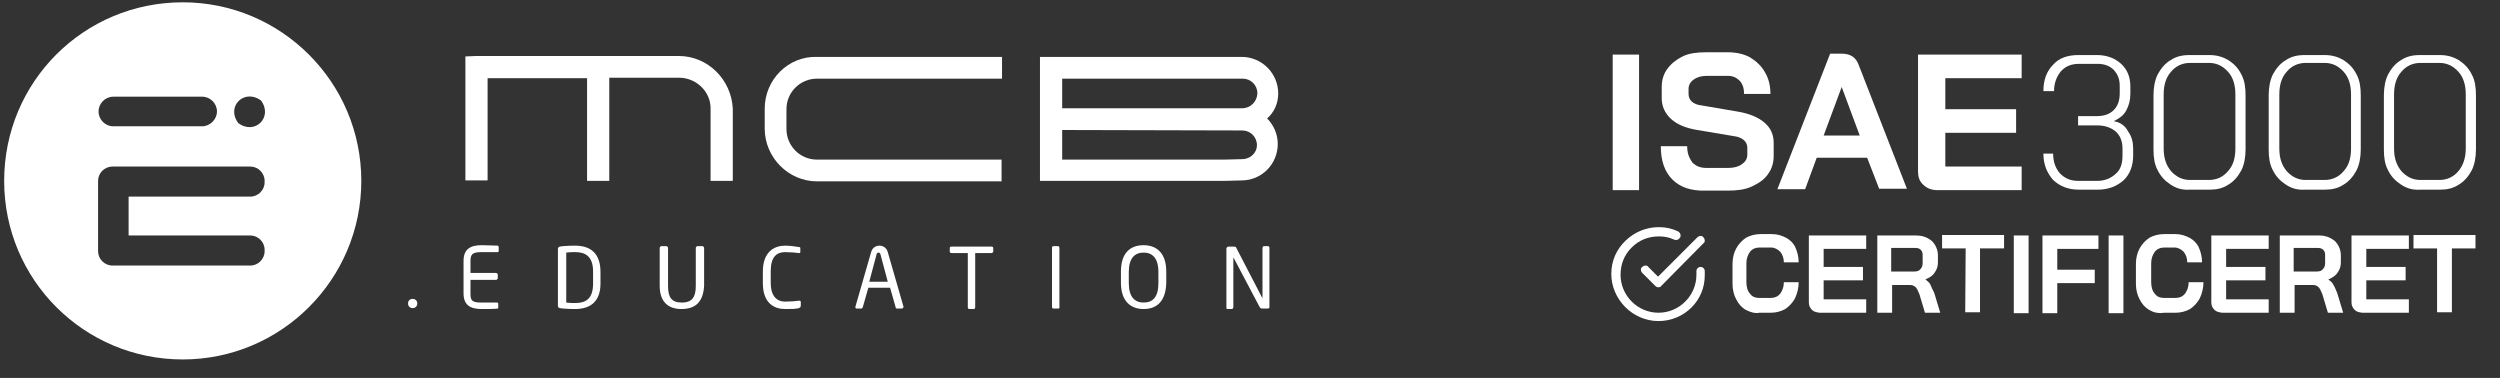 <?xml version="1.0" encoding="utf-8"?>
<!-- Generator: Adobe Illustrator 27.9.0, SVG Export Plug-In . SVG Version: 6.00 Build 0)  -->
<svg version="1.1" id="Layer_1" xmlns="http://www.w3.org/2000/svg" xmlns:xlink="http://www.w3.org/1999/xlink" x="0px" y="0px"
	 viewBox="0 0 540.4 81.7" style="enable-background:new 0 0 540.4 81.7;" xml:space="preserve">
<rect x="0" y="0" width="540.4" height="81.7" fill="#333333" stroke="none"/>
<style type="text/css">
	.st0{fill:#FFFFFF;}
</style>
<circle class="st0" cx="89.2" cy="65.6" r="1"/>
<path class="st0" d="M165.3,23.5L165.3,23.5v4.3l0,0c0,6.2,5.1,11.4,11.3,11.4h39.9l0,0v-4.7l0,0h-39.9c-3.7,0-6.6-3-6.6-6.6v-4.3
	c0-3.7,3-6.6,6.6-6.6h40v-4.7l0,0h-40C170.4,12.1,165.3,17.2,165.3,23.5z"/>
<path class="st0" d="M146.7,12.1H103l-2.4,0.1l0,0V39l0,0h4.8V16.9h21.5v22.2h4.8l0,0V16.8h15.1c3.7,0,6.8,3,6.8,6.6v15.7l0,0h4.8
	l0,0V23.5l0,0C158.1,17.2,153,12.1,146.7,12.1z"/>
<path class="st0" d="M276.3,20.2c0-4.3-3.5-7.9-7.9-7.9h-3.8h-39.8v26.8h39.8l3.8-0.1c4.3,0,7.8-3.5,7.8-7.9c0-2.1-0.9-4.1-2.3-5.5
	C275.4,24.3,276.3,22.4,276.3,20.2z M268.5,34.4l-3.8,0.1h-35.1v-3.3v-3.1c4.1,0,38.9,0.1,38.9,0.1c1.8,0,3.2,1.4,3.2,3.2
	C271.7,33,270.3,34.4,268.5,34.4z M268.5,23.4h-38.9V17h35.2h3.8c1.8,0,3.2,1.4,3.2,3.2C271.7,22,270.3,23.4,268.5,23.4z"/>
<g>
	<path class="st0" d="M107.6,66.7c-0.7,0.1-2.5,0.1-3.5,0.1c-2.5,0-3.9-0.9-3.9-3.4v-7c0-2.4,1.3-3.4,3.9-3.4c1,0,2.8,0.1,3.5,0.1
		c0.1,0,0.2,0.2,0.2,0.3v0.9c0,0.1-0.1,0.2-0.2,0.2H104c-1.9,0-2.3,0.5-2.3,1.9V59h5.5c0.2,0,0.4,0.2,0.4,0.4v0.7
		c0,0.2-0.2,0.4-0.4,0.4h-5.5v3c0,1.4,0.3,1.9,2.3,1.9h3.5c0.1,0,0.2,0.1,0.2,0.2v0.9C107.7,66.6,107.7,66.7,107.6,66.7z"/>
	<path class="st0" d="M124.3,66.8c-1.4,0-2.8-0.1-3.3-0.2c-0.3-0.1-0.4-0.2-0.4-0.5V53.8c0-0.3,0.2-0.4,0.4-0.5
		c0.5-0.1,1.9-0.2,3.3-0.2c3.4,0,5.5,1.7,5.5,5.7v2.5C129.8,65.1,127.7,66.8,124.3,66.8z M128.2,58.7c0-3.3-1.7-4.2-3.8-4.2
		c-0.8,0-1.4,0-2,0.1v10.8c0.6,0.1,1.2,0.1,2,0.1c2.2,0,3.8-0.9,3.8-4.2V58.7z"/>
	<path class="st0" d="M147.3,66.8c-2.9,0-4.7-1.6-4.7-5v-8.2c0-0.2,0.2-0.4,0.4-0.4h1c0.2,0,0.4,0.2,0.4,0.4v8.2
		c0,2.4,0.7,3.6,3,3.6s3-1.3,3-3.6v-8.2c0-0.2,0.2-0.4,0.4-0.4h1c0.2,0,0.4,0.2,0.4,0.4v8.2C152,65.3,150.3,66.8,147.3,66.8z"/>
	<path class="st0" d="M172.7,66.6c-0.8,0.2-1.5,0.2-3,0.2c-2.3,0-4.8-1.2-4.8-5.6v-2.5c0-4.4,2.6-5.6,4.8-5.6c1.2,0,2.3,0.2,3,0.3
		c0.2,0,0.3,0.1,0.3,0.2v0.9c0,0.1-0.1,0.2-0.2,0.2h-0.1c-0.6-0.1-2-0.2-3-0.2c-1.8,0-3.1,1-3.1,4.1v2.5c0,3,1.4,4.1,3.1,4.1
		c1,0,2.4-0.1,3-0.2h0.1c0.2,0,0.3,0.1,0.3,0.3V66C173.1,66.4,172.9,66.5,172.7,66.6z"/>
	<path class="st0" d="M194.9,66.7h-1c-0.2,0-0.3-0.1-0.3-0.3l-1.2-4.2h-4.7l-1.2,4.2c-0.1,0.2-0.2,0.3-0.3,0.3h-1
		c-0.2,0-0.3-0.1-0.3-0.3c0-0.1,0-0.1,0-0.1l3.4-11.8c0.3-1.1,1.2-1.4,1.8-1.4s1.5,0.3,1.8,1.4l3.4,11.8c0,0.1,0,0.1,0,0.1
		C195.2,66.6,195.1,66.7,194.9,66.7z M190.3,54.9c-0.1-0.2-0.2-0.3-0.4-0.3s-0.3,0.1-0.4,0.3l-1.6,6h4L190.3,54.9z"/>
	<path class="st0" d="M214.3,54.7h-3.5v11.7c0,0.2-0.1,0.4-0.3,0.4h-1c-0.2,0-0.3-0.2-0.3-0.4V54.7h-3.5c-0.2,0-0.4-0.1-0.4-0.3
		v-0.8c0-0.2,0.2-0.3,0.4-0.3h8.6c0.2,0,0.4,0.1,0.4,0.3v0.8C214.7,54.5,214.5,54.7,214.3,54.7z"/>
	<path class="st0" d="M228.7,66.7h-1c-0.2,0-0.3-0.2-0.3-0.4V53.6c0-0.2,0.1-0.4,0.3-0.4h1c0.2,0,0.3,0.2,0.3,0.4v12.8
		C229.1,66.5,229,66.7,228.7,66.7z"/>
	<path class="st0" d="M247.2,66.8c-2.8,0-4.9-1.7-4.9-5.7v-2.4c0-4,2-5.7,4.9-5.7c2.8,0,4.9,1.7,4.9,5.7v2.4
		C252,65.2,250,66.8,247.2,66.8z M250.4,58.8c0-3-1.3-4.2-3.2-4.2s-3.2,1.2-3.2,4.2v2.4c0,3,1.3,4.2,3.2,4.2c2,0,3.2-1.2,3.2-4.2
		V58.8z"/>
	<path class="st0" d="M274,66.7h-1.1c-0.3,0-0.5-0.1-0.6-0.3l-5.6-10.6c0-0.1-0.1-0.1-0.1-0.1s0,0,0,0.1v10.6c0,0.2-0.2,0.4-0.3,0.4
		h-0.9c-0.2,0-0.3-0.1-0.3-0.2V53.8c0-0.3,0.2-0.5,0.5-0.5h1c0.5,0,0.6,0.1,0.7,0.4l5.5,10.6l0.1,0.1v-0.1V53.6
		c0-0.2,0.2-0.4,0.3-0.4h0.9c0.2,0,0.3,0.2,0.3,0.4v12.6C274.5,66.5,274.3,66.7,274,66.7z"/>
</g>
<g>
	<path class="st0" d="M39.5,0.5C18.1,0.5,0.9,17.7,0.9,39.1s17.3,38.6,38.6,38.6s38.6-17.3,38.6-38.6S60.8,0.5,39.5,0.5z M24.5,20.9
		h19.2c1.8,0,3.2,1.5,3.2,3.2s-1.5,3.2-3.2,3.2H24.5c-1.8,0-3.2-1.5-3.2-3.2S22.7,20.9,24.5,20.9z M57.2,54.3c0,1.7-1.4,3.1-3.1,3.1
		H24.3c-1.7,0-3.1-1.4-3.1-3.1V54c0-0.1,0-0.2,0-0.3s0-0.2,0-0.3V39.6c0-0.1,0-0.1,0-0.1v-0.1v-0.3c0-1.7,1.4-3.1,3.1-3.1h29.8
		c1.7,0,3.1,1.4,3.1,3.1v0.3c0,1.7-1.4,3.1-3.1,3.1H27.8v8.4h26.3c1.7,0,3.1,1.4,3.1,3.1L57.2,54.3L57.2,54.3z M51.5,26.6L51.5,26.6
		c-2.7-3.6,1.3-7.5,4.9-4.9C59.1,25.3,55.1,29.3,51.5,26.6z"/>
</g>
<g>
	<g>
		<path class="st0" d="M348.6,11.8h5.7v29.3h-5.7V11.8z"/>
		<path class="st0" d="M361.5,38.8c-1.7-1.7-2.5-4.1-2.5-7.2h5.7c0,1.5,0.4,2.5,1.1,3.5c0.8,0.8,1.7,1.2,3.1,1.2h4.7
			c1.2,0,2.3-0.3,2.9-0.8c0.8-0.5,1.2-1.2,1.2-2.1v-1.5c0-1.3-1.1-2.3-3.1-2.5l-7.7-1.3c-2.5-0.4-4.4-1.2-5.7-2.4
			c-1.3-1.2-2-2.7-2-4.5v-2.4c0-1.5,0.4-2.8,1.2-3.9c0.8-1.1,1.9-2,3.3-2.7s3.2-0.9,5.1-0.9h4.7c1.9,0,3.5,0.4,4.8,1.1
			c1.3,0.8,2.5,1.9,3.2,3.2c0.8,1.3,1.2,2.9,1.2,4.7h-5.7c0-1.2-0.3-2.1-0.9-2.8c-0.7-0.7-1.5-1.1-2.5-1.1h-4.7
			c-1.2,0-2.1,0.3-2.8,0.8c-0.7,0.5-1.1,1.2-1.1,2v1.1c0,1.3,0.9,2.3,2.9,2.5l7.6,1.3c2.5,0.4,4.5,1.2,5.9,2.4c1.3,1.1,2,2.5,2,4.4
			v2.8c0,1.5-0.4,2.8-1.2,3.9c-0.8,1.2-2,2-3.5,2.7c-1.5,0.7-3.2,0.9-5.2,0.9h-4.8C365.6,41.3,363.2,40.5,361.5,38.8z"/>
		<path class="st0" d="M403.6,34.1h-10.9l-2.5,6.8h-6l11.4-29.3h2.5c1.9,0,3.1,0.8,3.7,2.5l10.4,26.7h-6L403.6,34.1z M394.2,29.3
			h7.8l-3.9-10.5l0,0L394.2,29.3z"/>
		<path class="st0" d="M415.7,39.9c-0.8-0.7-1.1-1.7-1.1-2.8V11.8H437v5.1h-16.5v6.7h15.3v5.1h-15.3V36H437v5.1h-18.2
			C417.5,41.1,416.5,40.7,415.7,39.9z"/>
	</g>
	<g>
		<path class="st0" d="M460,28.4c0.8,1.1,1.1,2.3,1.1,3.7v1.6c0,2.1-0.7,4-2.1,5.3c-1.5,1.3-3.3,2-5.6,2h-4c-2.3,0-4.1-0.7-5.6-2.1
			c-1.3-1.5-2.1-3.3-2.1-5.7h2.1c0,1.7,0.5,3.2,1.5,4.3c1.1,1.1,2.3,1.6,4,1.6h4c1.6,0,2.9-0.5,4-1.5c1.1-0.9,1.5-2.3,1.5-3.9v-1.6
			c0-1.6-0.5-2.8-1.5-3.7c-1.1-0.9-2.4-1.3-4.1-1.3h-4v-2h4c1.6,0,2.8-0.4,3.7-1.3c0.9-0.9,1.3-2.1,1.3-3.6v-1.6
			c0-1.5-0.4-2.5-1.3-3.5c-0.9-0.9-2.1-1.3-3.5-1.3h-4c-1.6,0-2.9,0.5-3.9,1.6c-0.9,1.1-1.5,2.5-1.5,4.3h-2.3c0-2.4,0.7-4.3,2.1-5.7
			c1.3-1.5,3.2-2.1,5.5-2.1h4c2.1,0,3.9,0.7,5.2,1.9c1.3,1.2,2,2.8,2,4.9v1.6c0,1.3-0.3,2.5-0.9,3.6s-1.5,1.7-2.7,2.3
			C458.3,26.4,459.4,27.2,460,28.4z"/>
		<path class="st0" d="M469.2,39.9c-1.2-0.8-2.1-1.7-2.8-3.1c-0.7-1.3-0.9-2.8-0.9-4.5V20.6c0-1.7,0.3-3.3,0.9-4.5
			c0.7-1.3,1.6-2.4,2.8-3.1c1.2-0.8,2.5-1.1,4.1-1.1h4.3c1.6,0,2.9,0.4,4.1,1.1c1.2,0.8,2.1,1.7,2.8,3.1c0.7,1.3,0.9,2.8,0.9,4.5
			v11.7c0,1.7-0.3,3.3-0.9,4.5c-0.7,1.3-1.6,2.4-2.8,3.1c-1.2,0.8-2.5,1.1-4.1,1.1h-4.3C471.7,41.1,470.4,40.7,469.2,39.9z
			 M477.5,38.9c1.7,0,3.1-0.7,4.1-1.9c1.1-1.2,1.6-2.8,1.6-4.9V20.4c0-2-0.5-3.7-1.6-4.9c-1.1-1.2-2.4-1.9-4.1-1.9h-4.1
			c-1.7,0-3.1,0.7-4.1,1.9c-1.1,1.2-1.6,2.9-1.6,4.9v11.7c0,2,0.5,3.6,1.6,4.9c1.1,1.2,2.4,1.9,4.1,1.9H477.5z"/>
		<path class="st0" d="M494.1,39.9c-1.2-0.8-2.1-1.7-2.8-3.1c-0.7-1.3-0.9-2.8-0.9-4.5V20.6c0-1.7,0.3-3.3,0.9-4.5
			c0.7-1.3,1.6-2.4,2.8-3.1c1.2-0.8,2.5-1.1,4.1-1.1h4.3c1.6,0,2.9,0.4,4.1,1.1c1.2,0.8,2.1,1.7,2.8,3.1c0.7,1.3,0.9,2.8,0.9,4.5
			v11.7c0,1.7-0.3,3.3-0.9,4.5c-0.7,1.3-1.6,2.4-2.8,3.1c-1.2,0.8-2.5,1.1-4.1,1.1h-4.3C496.6,41.1,495.3,40.7,494.1,39.9z
			 M502.5,38.9c1.7,0,3.1-0.7,4.1-1.9c1.1-1.2,1.6-2.8,1.6-4.9V20.4c0-2-0.5-3.7-1.6-4.9c-1.1-1.2-2.4-1.9-4.1-1.9h-4.1
			c-1.7,0-3.1,0.7-4.1,1.9c-1.1,1.2-1.6,2.9-1.6,4.9v11.7c0,2,0.5,3.6,1.6,4.9c1.1,1.2,2.4,1.9,4.1,1.9H502.5z"/>
		<path class="st0" d="M519,39.9c-1.2-0.8-2.1-1.7-2.8-3.1c-0.7-1.3-0.9-2.8-0.9-4.5V20.6c0-1.7,0.3-3.3,0.9-4.5
			c0.7-1.3,1.6-2.4,2.8-3.1c1.2-0.8,2.5-1.1,4.1-1.1h4.3c1.6,0,2.9,0.4,4.1,1.1c1.2,0.8,2.1,1.7,2.8,3.1c0.7,1.3,0.9,2.8,0.9,4.5
			v11.7c0,1.7-0.3,3.3-0.9,4.5c-0.7,1.3-1.6,2.4-2.8,3.1c-1.2,0.8-2.5,1.1-4.1,1.1h-4.3C521.5,41.1,520.2,40.7,519,39.9z
			 M527.3,38.9c1.7,0,3.1-0.7,4.1-1.9s1.6-2.8,1.6-4.9V20.4c0-2-0.5-3.7-1.6-4.9c-1.1-1.2-2.4-1.9-4.1-1.9h-4.1
			c-1.7,0-3.1,0.7-4.1,1.9c-1.1,1.2-1.6,2.9-1.6,4.9v11.7c0,2,0.5,3.6,1.6,4.9c1.1,1.2,2.4,1.9,4.1,1.9H527.3z"/>
	</g>
	<g>
		<path class="st0" d="M377.4,67c-0.9-0.5-1.6-1.3-2.1-2.3c-0.5-0.9-0.8-2.1-0.8-3.3V57c0-1.2,0.3-2.4,0.8-3.3
			c0.5-0.9,1.2-1.7,2.1-2.3c0.9-0.5,2-0.8,3.2-0.8h2.4c1.2,0,2.1,0.3,3.1,0.8c0.9,0.5,1.6,1.2,2,2.1c0.4,0.9,0.7,2,0.7,3.2h-3.2
			c0-0.9-0.3-1.7-0.8-2.3c-0.5-0.5-1.2-0.9-2-0.9h-2.4c-0.9,0-1.6,0.3-2.1,0.9c-0.5,0.7-0.8,1.5-0.8,2.5v4.1c0,1.1,0.3,2,0.8,2.5
			c0.5,0.7,1.2,0.9,2,0.9h2.5c0.8,0,1.5-0.3,2-0.9c0.5-0.7,0.8-1.5,0.8-2.5h3.2c0,1.3-0.3,2.4-0.8,3.5c-0.5,0.9-1.2,1.7-2.1,2.3
			c-0.9,0.5-2,0.8-3.1,0.8h-2.5C379.4,67.8,378.4,67.5,377.4,67z"/>
		<path class="st0" d="M391.7,67c-0.4-0.4-0.7-0.9-0.7-1.6V50.9h12.4v2.9h-9.2v3.9h8.5v2.9h-8.5v4.1h9.2v2.9h-10.1
			C392.6,67.5,392.1,67.4,391.7,67z"/>
		<path class="st0" d="M405.5,50.9h8.6c1.5,0,2.5,0.4,3.5,1.2c0.8,0.8,1.3,1.9,1.3,3.1v1.6c0,0.8-0.3,1.6-0.7,2.1
			c-0.4,0.7-1.1,1.1-2,1.5l0,0c0.5,0.4,0.9,0.7,1.1,1.2s0.5,1.1,0.8,1.7l1.3,4.3h-3.3l-1.2-4c-0.3-0.7-0.5-1.2-0.8-1.5
			c-0.4-0.4-0.8-0.5-1.3-0.5H409v6h-3.2V50.9H405.5z M413.6,58.7c0.7,0,1.2-0.1,1.5-0.5c0.4-0.4,0.5-0.8,0.5-1.5v-1.6
			c0-0.4-0.1-0.8-0.4-1.1s-0.7-0.4-1.1-0.4h-5.3v5.1H413.6z"/>
		<path class="st0" d="M424.9,53.7h-5.1v-2.9h13.4v2.9h-5.2v13.8h-3.2L424.9,53.7L424.9,53.7z"/>
		<path class="st0" d="M435.3,50.9h3.2v16.8h-3.2V50.9z"/>
		<path class="st0" d="M441.5,50.9h12.1v2.9h-8.9v4.5h8.1v2.9h-8.1v6.5h-3.2V50.9z"/>
		<path class="st0" d="M455.8,50.9h3.2v16.8h-3.2V50.9z"/>
		<path class="st0" d="M464.6,67c-0.9-0.5-1.6-1.3-2.1-2.3c-0.5-0.9-0.8-2.1-0.8-3.3V57c0-1.2,0.3-2.4,0.8-3.3
			c0.5-0.9,1.2-1.7,2.1-2.3c0.9-0.5,2-0.8,3.2-0.8h2.4c1.2,0,2.1,0.3,3.1,0.8c0.9,0.5,1.6,1.2,2,2.1c0.4,0.9,0.7,2,0.7,3.2h-3.2
			c0-0.9-0.3-1.7-0.8-2.3c-0.5-0.5-1.2-0.9-2-0.9h-2.1c-0.9,0-1.6,0.3-2.1,0.9c-0.5,0.7-0.8,1.5-0.8,2.5v4.1c0,1.1,0.3,2,0.8,2.5
			c0.5,0.7,1.2,0.9,2,0.9h2.5c0.8,0,1.5-0.3,2-0.9c0.5-0.7,0.8-1.5,0.8-2.5h3.2c0,1.3-0.3,2.4-0.8,3.5c-0.5,0.9-1.2,1.7-2.1,2.3
			c-0.9,0.5-2,0.8-3.1,0.8h-2.5C466.4,67.8,465.4,67.5,464.6,67z"/>
		<path class="st0" d="M478.7,67c-0.4-0.4-0.7-0.9-0.7-1.6V50.9h12.4v2.9h-9.2v3.9h8.5v2.9h-8.5v4.1h9.2v2.9h-10.1
			C479.7,67.5,479.1,67.4,478.7,67z"/>
		<path class="st0" d="M492.6,50.9h8.6c1.5,0,2.5,0.4,3.5,1.2c0.8,0.8,1.3,1.9,1.3,3.1v1.6c0,0.8-0.3,1.6-0.7,2.1
			c-0.4,0.7-1.1,1.1-2,1.5l0,0c0.5,0.4,0.9,0.7,1.1,1.2c0.3,0.4,0.5,1.1,0.8,1.7l1.3,4.3h-3.3l-1.2-4c-0.3-0.7-0.5-1.2-0.8-1.5
			c-0.4-0.4-0.8-0.5-1.3-0.5h-3.9v6h-3.2V50.9H492.6z M500.6,58.7c0.7,0,1.2-0.1,1.5-0.5c0.4-0.4,0.5-0.8,0.5-1.5v-1.6
			c0-0.4-0.1-0.8-0.4-1.1c-0.3-0.3-0.7-0.4-1.1-0.4h-5.3v5.1H500.6z"/>
		<path class="st0" d="M509,67c-0.4-0.4-0.7-0.9-0.7-1.6V50.9h12.4v2.9h-9.2v3.9h8.5v2.9h-8.5v4.1h9.2v2.9h-10.1
			C509.9,67.5,509.4,67.4,509,67z"/>
		<path class="st0" d="M526.9,53.7h-5.2v-2.9h13.4v2.9H530v13.8h-3.2V53.7H526.9z"/>
	</g>
	<g>
		<path class="st0" d="M358.5,69.4L358.5,69.4c-5.6,0-10.2-4.7-10.2-10.2c0-2.8,1.1-5.3,3.1-7.2c2-1.9,4.5-2.9,7.2-2.9l0,0
			c1.5,0,2.8,0.3,4.1,0.9c0.5,0.3,0.7,0.8,0.5,1.3c-0.3,0.5-0.8,0.7-1.3,0.5c-1.1-0.5-2.1-0.7-3.3-0.7l0,0c-2.3,0-4.3,0.8-5.9,2.4
			c-1.6,1.6-2.4,3.6-2.4,5.9c0,4.5,3.7,8.2,8.2,8.2l0,0c4.5,0,8.2-3.7,8.2-8.2v-0.8c0-0.5,0.4-0.9,0.9-0.9s0.9,0.4,0.9,0.9v0.8
			C368.6,64.9,364.1,69.4,358.5,69.4z"/>
		<path class="st0" d="M358.5,62.1c-0.3,0-0.5-0.1-0.7-0.3l-2.8-2.8c-0.4-0.4-0.4-1.1,0-1.3c0.4-0.4,1.1-0.4,1.3,0l2.1,2.1l8.5-8.5
			c0.4-0.4,1.1-0.4,1.3,0c0.4,0.4,0.4,1.1,0,1.3l-9.2,9.3C359.1,61.9,358.8,62.1,358.5,62.1z"/>
	</g>
</g>
</svg>
